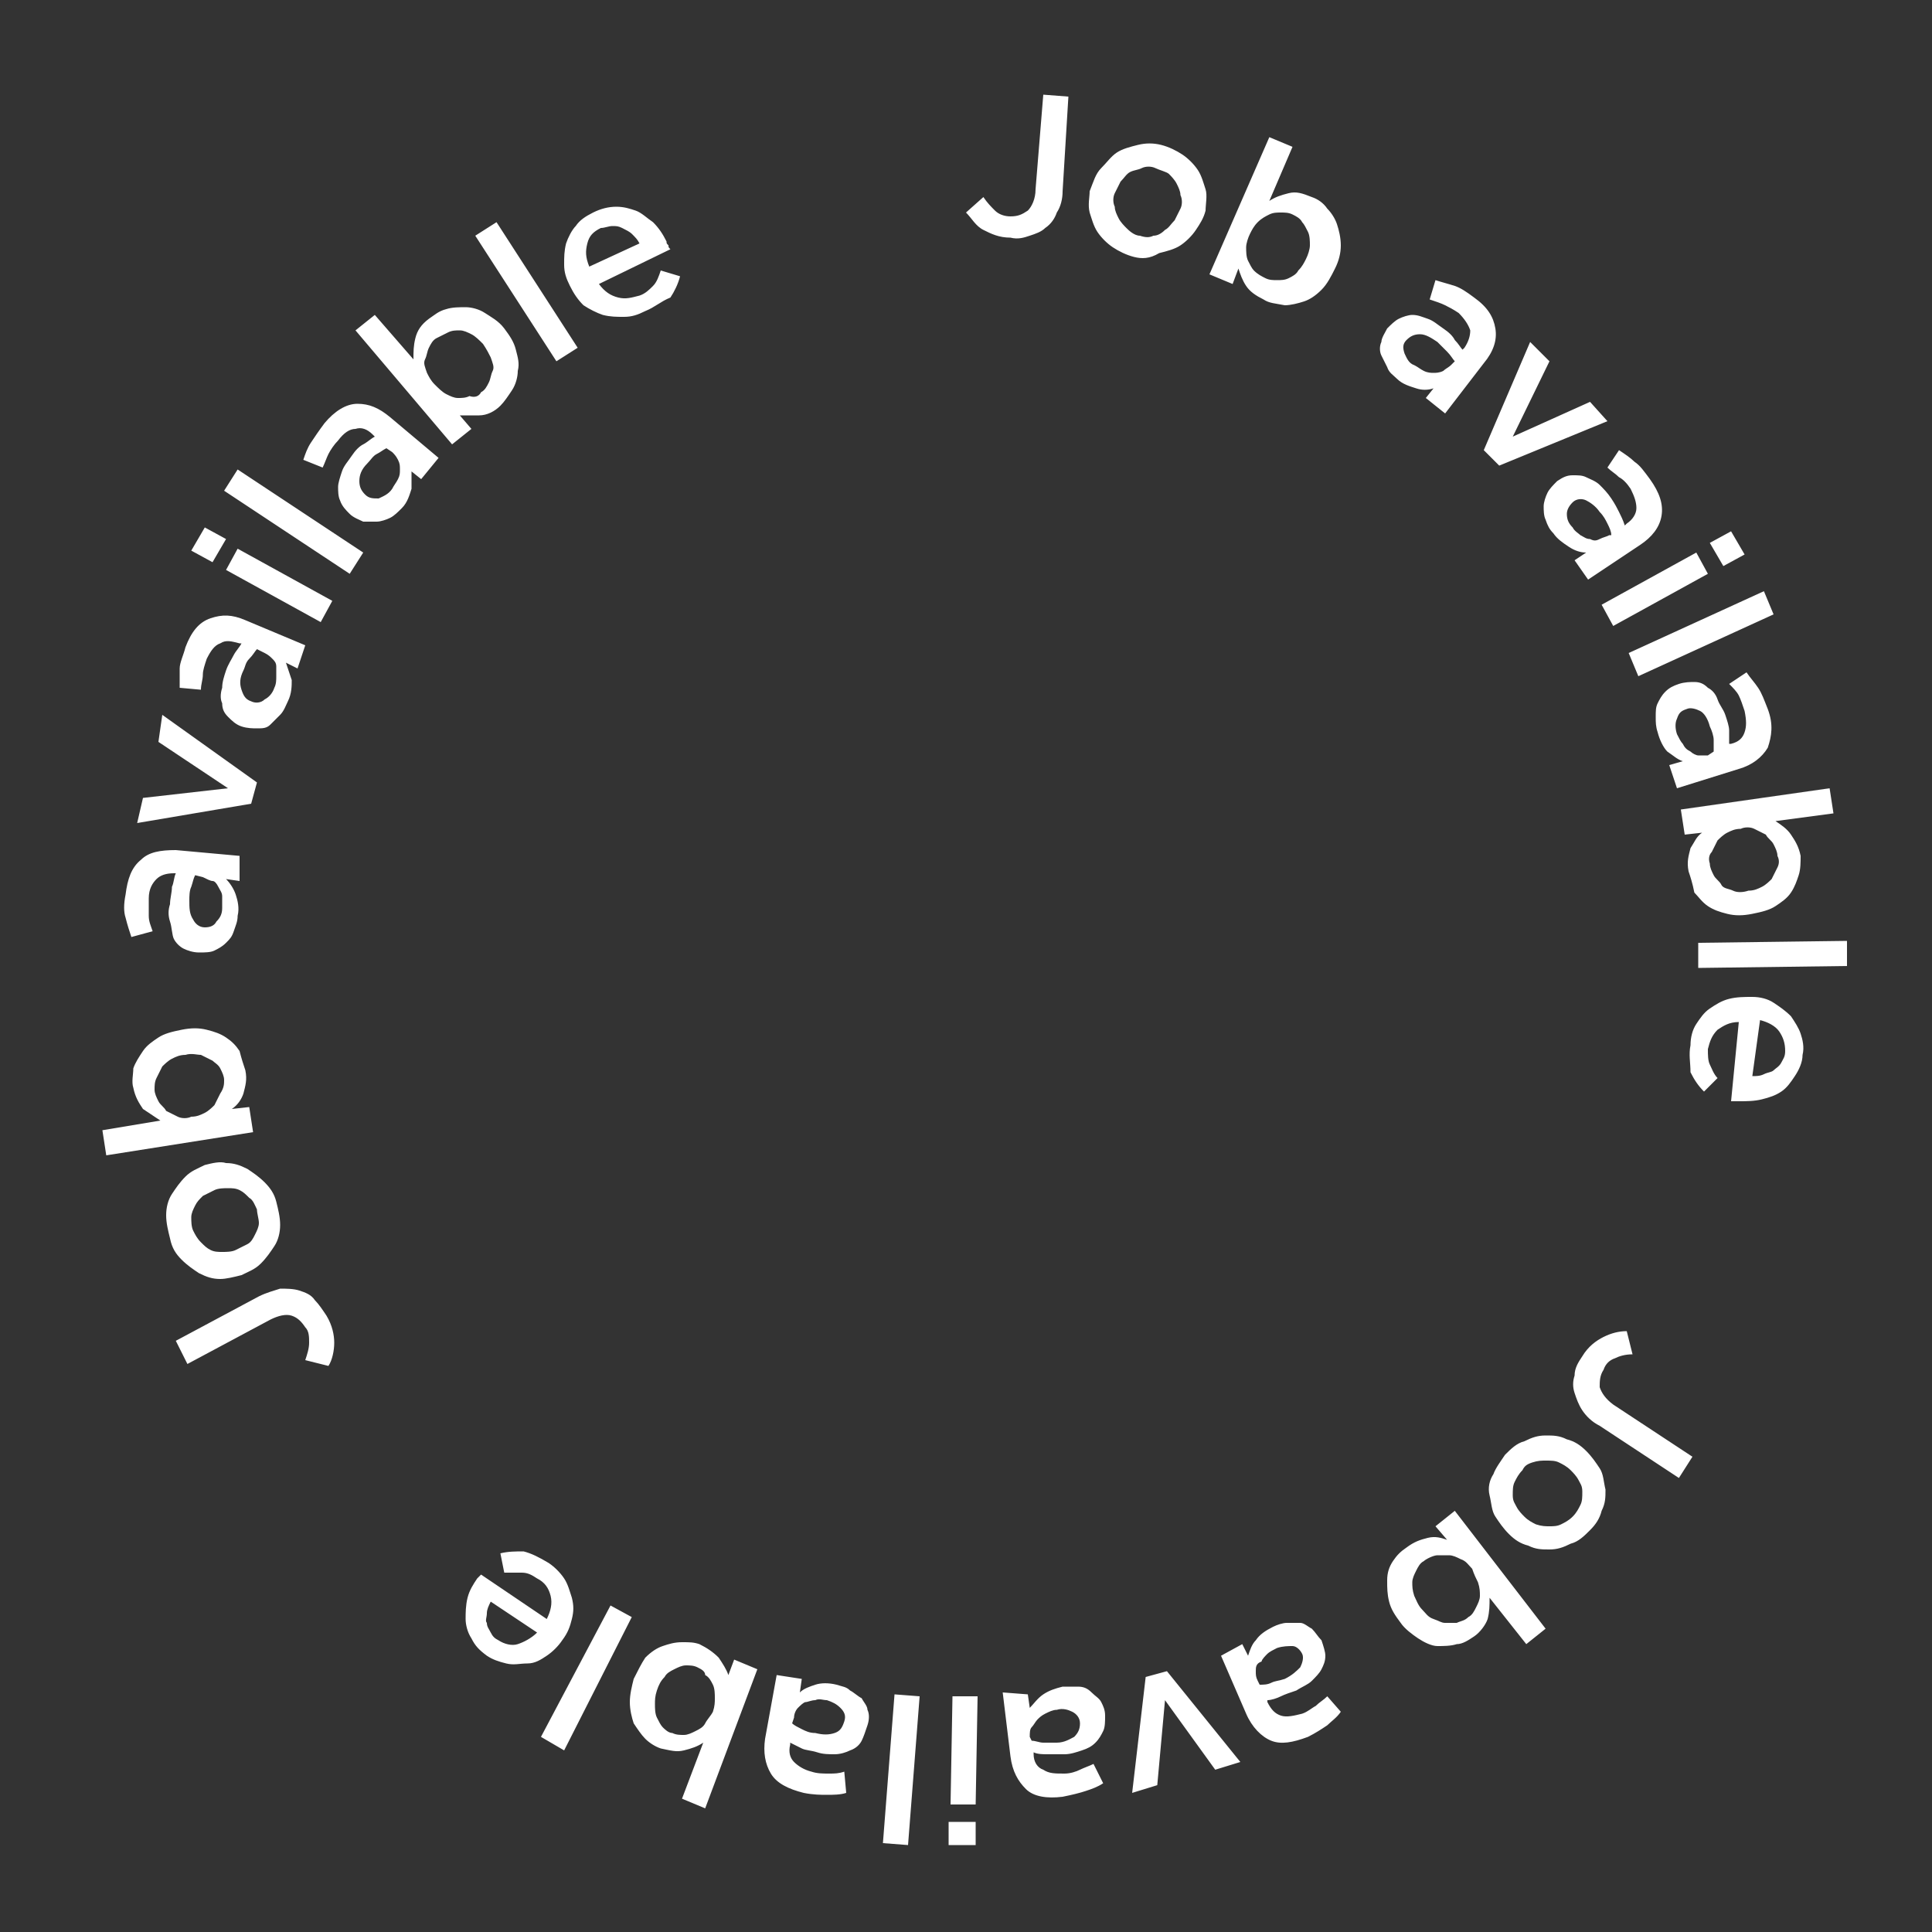 <svg version="1.2" baseProfile="tiny" xmlns="http://www.w3.org/2000/svg" viewBox="0 0 100 100"><rect x="0" y="0" width="100" height="100" fill="#333333" stroke="none"/><path fill="#FFF" d="M52.3 12.3c-.6 0-1-.2-1.4-.4s-.6-.6-.9-.9l.9-.8c.2.3.4.5.6.7.2.2.5.3.8.3.4 0 .6-.1.9-.3.2-.2.4-.6.4-1.1l.4-4.9 1.3.1-.3 4.9c0 .4-.1.8-.3 1.1-.1.3-.3.6-.6.8-.2.2-.5.3-.8.4-.3.1-.6.2-1 .1zm6.4 1c-.4-.1-.8-.3-1.1-.5-.3-.2-.6-.5-.8-.8-.2-.3-.3-.7-.4-1-.1-.4 0-.8 0-1.1.2-.5.3-.9.6-1.2s.5-.6.8-.8c.3-.2.7-.3 1.1-.4.4-.1.8-.1 1.2 0 .4.1.8.3 1.1.5.3.2.6.5.8.8.2.3.3.7.4 1s0 .8 0 1.1c-.1.4-.3.7-.5 1-.2.3-.5.6-.8.8-.3.2-.7.3-1.1.4-.5.3-.9.3-1.3.2zm.3-1.1c.3.1.5.1.7 0 .2 0 .4-.1.6-.3.2-.1.3-.3.5-.5l.3-.6c.1-.2.1-.5 0-.7 0-.2-.1-.4-.2-.6-.1-.2-.3-.4-.4-.5s-.5-.2-.7-.3-.5-.1-.7 0-.4.1-.6.2c-.2.1-.3.3-.5.5l-.3.6c-.1.2-.1.5 0 .7 0 .2.1.4.2.6.1.2.3.4.4.5s.4.4.7.4zm6.4 3.3c-.4-.2-.7-.4-.9-.7-.2-.3-.3-.6-.4-.9l-.3.8-1.2-.5 3.1-7.1 1.2.5-1.2 2.8c.3-.2.6-.3 1-.4.4-.1.7 0 1.2.2.3.1.6.3.8.6.2.2.4.5.5.8s.2.7.2 1.1c0 .4-.1.8-.3 1.2-.2.4-.4.8-.7 1.1-.3.3-.6.5-.9.6s-.7.2-1 .2c-.5-.1-.8-.1-1.1-.3zm.1-1.1c.2.1.4.1.6.1.2 0 .4 0 .6-.1s.4-.2.5-.4c.2-.2.3-.4.4-.6.1-.2.2-.5.2-.7 0-.2 0-.5-.1-.7s-.2-.4-.3-.5c-.1-.2-.3-.3-.5-.4-.2-.1-.4-.1-.6-.1-.2 0-.4 0-.6.1-.2.1-.4.2-.6.4s-.3.4-.4.6c-.1.2-.2.5-.2.7 0 .2 0 .5.1.7s.2.4.3.5c.2.2.4.3.6.4zm8.3 6.2l.4-.5c-.3.1-.6.1-.9 0s-.7-.2-1-.5c-.2-.2-.4-.3-.5-.6l-.3-.6c-.1-.2-.1-.5 0-.7 0-.2.2-.5.3-.7.2-.2.4-.4.6-.5.2-.1.5-.2.7-.2.3 0 .5.1.8.2s.5.3.8.5c.3.2.5.4.6.6.2.2.3.4.4.5l.1-.1c.2-.3.3-.6.3-.9-.1-.3-.3-.6-.6-.9-.3-.2-.5-.3-.7-.4-.2-.1-.5-.2-.8-.3l.3-1c.3.1.7.2 1 .3s.6.3 1 .6c.7.5 1 1 1.1 1.6.1.6-.1 1.2-.6 1.8l-2 2.6-1-.8zm1.5-1.9c-.1-.1-.2-.3-.4-.5l-.5-.5c-.3-.2-.6-.4-.9-.4-.3 0-.5.1-.7.3-.2.2-.2.4-.1.7.1.2.2.5.5.6.2.1.3.2.5.3s.4.1.5.1.3 0 .5-.1c.1-.1.3-.2.4-.3l.2-.2zm3.9-1l1 1-1.9 3.9 4-1.8.9 1-5.6 2.3-.8-.8 2.4-5.6zM81.5 29l.6-.4c-.3 0-.6-.1-.9-.3s-.6-.4-.8-.7c-.2-.2-.3-.4-.4-.7-.1-.2-.1-.5-.1-.7 0-.2.1-.5.2-.7.1-.2.3-.4.5-.6.3-.2.5-.3.8-.3s.5 0 .7.1c.2.1.5.2.7.4.2.2.4.4.6.7.2.3.3.5.4.7.1.2.2.4.3.7l.1-.1c.3-.2.5-.5.5-.8 0-.3-.1-.6-.3-1-.2-.3-.4-.5-.6-.6-.2-.2-.4-.3-.6-.5l.6-.9c.3.2.6.4.8.6.3.2.5.5.8.9.5.7.7 1.3.6 1.9-.1.6-.5 1.1-1.1 1.5L82.2 30l-.7-1zm1.9-1.3c0-.2-.1-.4-.2-.6-.1-.2-.2-.4-.4-.6-.2-.3-.5-.5-.7-.6s-.5-.1-.7.1c-.2.2-.3.4-.3.6 0 .3.1.5.3.7.1.2.3.3.4.4.2.1.3.2.5.2.2.1.3.1.5 0s.3-.1.5-.2h.1zm4.4.9l.6 1.1-4.9 2.7-.6-1.1 4.9-2.7zm1.8-1.1l.7 1.2-1.1.6-.7-1.2 1.1-.6zm1.7 3.1l.5 1.2-7 3.2-.5-1.2 7-3.2zm-4.9 9l.7-.2c-.3-.1-.5-.3-.8-.5-.2-.2-.4-.6-.5-1-.1-.3-.1-.5-.1-.8s0-.5.1-.7c.1-.2.2-.4.4-.6.2-.2.4-.3.7-.4.3-.1.6-.1.8-.1.3 0 .5.1.7.3.2.1.4.3.5.6s.3.5.4.8c.1.3.2.6.2.8v.7h.1c.4-.1.6-.3.7-.6.1-.3.1-.6 0-1.1-.1-.3-.2-.6-.3-.8-.1-.2-.3-.4-.5-.6l.9-.6c.2.3.4.5.6.8.2.3.3.6.5 1.1.3.8.2 1.4 0 2-.3.5-.8.9-1.5 1.1l-3.2 1-.4-1.2zm2.3-.7v-.6c0-.2-.1-.5-.2-.7-.1-.4-.3-.7-.5-.8s-.5-.2-.7-.1c-.3.1-.4.2-.5.5-.1.2-.1.5 0 .8.1.2.2.4.3.5.1.2.2.3.4.4.1.1.3.2.4.2h.5l.3-.2zm-1.3 6.2c-.1-.5 0-.8.1-1.2.2-.3.3-.6.6-.8l-.9.1-.2-1.3 7.7-1.1.2 1.3-3 .4c.3.2.6.4.8.7.2.3.4.6.5 1.1 0 .3 0 .7-.1 1-.1.3-.2.6-.4.9-.2.3-.5.5-.8.7s-.7.3-1.2.4c-.5.1-.9.1-1.3 0s-.7-.2-1-.4c-.3-.2-.5-.5-.7-.7-.1-.5-.2-.8-.3-1.1zm1.1-.4c0 .2.1.4.2.6.1.2.3.3.4.5s.4.2.6.3.5.1.8 0c.3 0 .5-.1.7-.2.2-.1.4-.3.5-.4l.3-.6c.1-.2.1-.4 0-.6 0-.2-.1-.4-.2-.6-.1-.2-.3-.3-.4-.5l-.6-.3c-.2-.1-.5-.1-.7 0-.3 0-.5.1-.7.2s-.4.3-.5.4l-.3.6c-.1.1-.2.3-.1.6zm7.1 4V50l-7.7.1v-1.3l7.7-.1zm-8.1 5.4c0-.4.1-.8.3-1.1.2-.3.4-.6.7-.8s.6-.4 1-.5.8-.1 1.2-.1c.4 0 .8.1 1.1.3.3.2.6.4.9.7.2.3.4.6.5.9s.2.7.1 1.1c0 .4-.2.8-.4 1.1-.2.3-.4.6-.7.8s-.6.3-1 .4c-.4.1-.8.1-1.2.1h-.4l.4-4.1c-.5 0-.8.2-1.1.4-.3.3-.4.6-.5 1 0 .3 0 .6.1.8s.2.5.4.7l-.7.7c-.3-.3-.5-.6-.7-1 0-.5-.1-.9 0-1.4zm3.2 1.6c.2 0 .4 0 .6-.1.2-.1.4-.1.5-.2.1-.1.3-.2.4-.4.1-.2.2-.3.2-.6 0-.4-.1-.7-.3-1-.2-.3-.6-.5-1-.6l-.4 2.9zm-8.8 14.5c.3-.5.7-.8 1.1-1 .4-.2.8-.3 1.2-.3l.3 1.2c-.4 0-.7.1-.9.2-.3.1-.5.3-.6.6-.2.3-.2.6-.2.9.1.3.3.6.7.9l4.1 2.7-.7 1.1-4.1-2.7c-.4-.2-.7-.5-.9-.8-.2-.3-.3-.6-.4-.9-.1-.3-.1-.6 0-.9 0-.4.2-.7.4-1zm-4 5.1c.3-.3.6-.6 1-.7.4-.2.7-.3 1.1-.3.4 0 .7 0 1.1.2.4.1.7.3 1 .6.3.3.5.6.7.9.2.3.2.7.3 1.1 0 .4 0 .7-.2 1.1-.1.4-.3.7-.6 1-.3.3-.6.6-1 .7-.4.2-.7.3-1.1.3-.4 0-.7 0-1.1-.2-.4-.1-.7-.3-1-.6-.3-.3-.5-.6-.7-.9-.2-.3-.2-.7-.3-1.1s0-.8.2-1.1c.1-.3.4-.7.6-1zm.9.8c-.2.2-.3.4-.4.6-.1.2-.1.4-.1.7s.1.4.2.6c.1.2.3.4.4.5.2.2.4.3.6.4.3.1.5.1.7.1.2 0 .4 0 .6-.1.2-.1.4-.2.6-.4s.3-.4.4-.6c.1-.2.1-.4.1-.7s-.1-.4-.2-.6c-.1-.2-.3-.4-.4-.5-.2-.2-.4-.3-.6-.4-.2-.1-.4-.1-.7-.1-.2 0-.4 0-.7.1s-.4.2-.5.4zm-6 4c.4-.3.7-.4 1.1-.5s.7 0 1 .1l-.6-.7 1-.8 4.7 6.1-1 .8-1.9-2.4c0 .4 0 .7-.1 1.1-.1.3-.4.7-.7.9-.3.2-.6.4-.9.4-.3.1-.7.1-1 .1-.3 0-.7-.2-1-.4-.3-.2-.7-.5-.9-.8-.3-.4-.5-.7-.6-1.1-.1-.4-.1-.7-.1-1.1s.1-.7.3-1 .4-.5.7-.7zm.9.7c-.2.1-.3.3-.4.5-.1.2-.2.4-.2.6s0 .4.1.7c.1.2.2.5.4.7.2.2.3.4.6.5s.4.2.6.2h.6c.2-.1.4-.1.6-.3.2-.1.3-.3.4-.5.1-.2.2-.4.2-.6 0-.2 0-.4-.1-.7-.1-.2-.2-.4-.3-.7-.2-.2-.3-.4-.6-.5-.2-.1-.4-.2-.6-.2h-.6c-.2 0-.6.2-.7.3zm-9.4 4.3l.3.6c.1-.3.2-.6.4-.8.2-.3.5-.5.9-.7.2-.1.5-.2.7-.2h.7c.2 0 .4.2.6.3.2.2.3.4.5.6.1.3.2.6.2.8 0 .3-.1.5-.2.7-.1.2-.3.4-.5.6-.2.2-.5.3-.8.5-.3.1-.6.2-.8.3s-.5.2-.7.2v.1c.2.4.4.6.7.7.3.1.7 0 1.1-.1.3-.1.5-.3.7-.4.2-.2.4-.3.6-.5l.7.8c-.2.3-.5.5-.7.7-.3.2-.6.4-1 .6-.8.3-1.4.4-1.9.2s-1-.7-1.3-1.4l-1.3-3 1.1-.6zm.9 2.1c.2 0 .4 0 .6-.1s.4-.1.7-.2c.4-.2.6-.4.8-.6.1-.2.2-.5.1-.7-.1-.2-.3-.4-.5-.4s-.5 0-.8.1c-.2.1-.4.2-.5.3s-.3.3-.3.4c-.3.1-.3.3-.3.5s0 .3.1.5l.1.2zm-1 4l-1.3.4-2.6-3.6-.4 4.4-1.3.4.7-6 1.1-.3 3.8 4.7zm-11-3.5l.1.7c.2-.2.4-.5.7-.7s.6-.3 1-.4h.8c.3 0 .5.1.7.3s.4.3.5.5c.1.2.2.4.2.7 0 .3 0 .6-.1.8-.1.2-.2.4-.4.6-.2.2-.4.3-.7.4-.3.1-.6.2-.9.2h-.9c-.2 0-.5 0-.7-.1v.1c0 .4.2.7.5.8.3.2.6.2 1.1.2.3 0 .6-.1.8-.2s.5-.2.7-.3l.5 1c-.3.2-.6.3-.9.4-.3.1-.7.2-1.2.3-.8.1-1.5 0-1.9-.4-.4-.4-.7-.9-.8-1.7l-.4-3.3 1.3.1zm.2 2.4c.2 0 .4.1.6.1h.7c.4 0 .7-.2.9-.3.2-.2.3-.4.3-.7 0-.3-.2-.5-.4-.6-.2-.1-.5-.2-.8-.1-.2 0-.4.1-.6.2s-.3.2-.4.3c-.1.1-.2.3-.3.4s-.1.3-.1.5l.1.2zm-2.9 5.4h-1.4v-1.2h1.4v1.2zm0-2.1h-1.3l.1-5.6h1.3l-.1 5.6zM47 95.5l-1.3-.1.6-7.7 1.3.1-.6 7.7zm-5.5-8.6l-.1.7c.2-.2.5-.3.8-.4s.7-.1 1.1 0c.3.1.5.1.7.3.2.1.4.3.6.4.1.2.3.4.3.6.1.2.1.5 0 .8-.1.3-.2.6-.3.8s-.3.4-.6.5c-.2.1-.5.2-.8.2-.3 0-.6 0-.9-.1-.3-.1-.6-.1-.8-.2l-.6-.3v.1c-.1.4 0 .7.2.9.2.2.5.4.9.5.3.1.6.1.9.1s.5 0 .8-.1l.1 1.1c-.3.1-.7.1-1 .1-.3 0-.7 0-1.2-.1-.8-.2-1.4-.5-1.7-1-.3-.5-.4-1.1-.3-1.8l.6-3.3 1.3.2zm-.5 2.3c.1.1.3.2.5.3.2.1.4.2.7.2.4.1.7.1 1 0 .3-.1.4-.3.5-.6.1-.3 0-.5-.2-.7-.2-.2-.4-.3-.7-.4-.2 0-.4-.1-.6 0-.2 0-.4.1-.5.1s-.3.2-.4.3c-.1.1-.2.3-.2.5l-.1.3zm-4.8-4.1c.4.2.7.4 1 .7.2.3.4.6.5.9l.3-.8 1.2.5-2.7 7.2-1.2-.5 1.1-2.9c-.3.2-.6.3-1 .4-.4.1-.7 0-1.2-.1-.3-.1-.6-.3-.8-.5s-.4-.5-.6-.8c-.1-.3-.2-.7-.2-1.1 0-.4.1-.8.2-1.2.2-.4.4-.8.6-1.1.3-.3.6-.5.9-.6.3-.1.6-.2 1-.2s.6 0 .9.1zm-.1 1.2c-.2-.1-.4-.1-.6-.1-.2 0-.4.1-.6.2-.2.1-.4.2-.5.4-.2.2-.3.4-.4.7-.1.3-.1.5-.1.7 0 .2 0 .5.1.7.1.2.2.4.3.5s.3.3.5.3c.2.1.4.1.6.1.2 0 .4-.1.6-.2s.4-.2.5-.4.3-.4.4-.6c.1-.3.1-.5.1-.7 0-.2 0-.5-.1-.7-.1-.2-.2-.4-.4-.5 0-.2-.2-.3-.4-.4zm-6.9 4.3l-1.2-.7 3.6-6.8 1.1.6-3.5 6.9zm-.8-9.7c.3.2.6.5.8.8.2.3.3.7.4 1 .1.4.1.7 0 1.1-.1.4-.2.7-.5 1.1-.2.3-.5.6-.8.8-.3.2-.6.4-1 .4s-.7.1-1.1 0c-.4-.1-.7-.2-1-.4-.4-.3-.6-.5-.8-.9-.2-.3-.3-.7-.3-1s0-.7.1-1.1c.1-.4.3-.7.5-1l.1-.1.1-.1 3.4 2.3c.2-.4.3-.8.2-1.2-.1-.4-.3-.7-.7-.9-.3-.2-.5-.3-.8-.3h-.9l-.2-1c.4-.1.8-.1 1.2-.1.4.1.8.3 1.3.6zm-3 2c-.1.2-.2.4-.2.6s-.1.4 0 .5c0 .2.1.3.2.5s.2.3.4.4c.3.2.7.3 1 .2s.7-.3 1-.6l-2.4-1.6zm-8.5-14.8c.3.5.4 1 .4 1.4 0 .4-.1.9-.3 1.2l-1.2-.3c.1-.3.2-.6.2-.9s0-.6-.2-.8c-.2-.3-.4-.5-.7-.6s-.7 0-1.1.2l-4.3 2.3-.6-1.2 4.3-2.3c.4-.2.8-.3 1.1-.4.3 0 .7 0 1 .1.3.1.6.2.8.5.2.2.4.5.6.8zm-2.6-5.9c.1.4.2.8.2 1.2 0 .4-.1.8-.3 1.1-.2.3-.4.6-.7.9-.3.3-.6.4-1 .6-.4.1-.8.2-1.1.2-.4 0-.7-.1-1.1-.3-.3-.2-.6-.4-.9-.7s-.5-.6-.6-1.1c-.1-.4-.2-.8-.2-1.2 0-.4.1-.8.3-1.1.2-.3.4-.6.7-.9.3-.3.6-.4 1-.6.4-.1.8-.2 1.1-.1.4 0 .7.1 1.1.3.3.2.6.4.9.7.3.3.5.6.6 1zm-1 .4c-.1-.2-.2-.5-.4-.6-.2-.2-.3-.3-.5-.4-.2-.1-.4-.1-.6-.1s-.5 0-.7.1l-.6.3c-.2.2-.3.3-.4.5-.1.2-.2.4-.2.6 0 .2 0 .5.1.7s.2.4.4.6c.2.2.3.3.5.4s.4.1.6.1c.2 0 .5 0 .7-.1l.6-.3c.2-.1.3-.3.4-.5.1-.2.2-.4.2-.6 0-.2-.1-.5-.1-.7zm-.6-7.2c.1.5 0 .8-.1 1.2-.1.3-.3.6-.6.8l.9-.1.2 1.3-7.6 1.2-.2-1.3 3-.5-.9-.6c-.2-.3-.4-.6-.5-1.1-.1-.3 0-.7 0-1 .1-.3.3-.6.5-.9.2-.3.5-.5.8-.7.3-.2.7-.3 1.2-.4.5-.1.9-.1 1.3 0s.7.2 1 .4c.3.2.5.4.7.7.1.4.2.7.3 1zm-1.1.5c0-.2-.1-.4-.2-.6s-.3-.3-.4-.4l-.6-.3c-.2 0-.5-.1-.8 0-.3 0-.5.1-.7.2s-.4.3-.5.4l-.3.6c-.1.2-.1.4-.1.6 0 .2.1.4.2.6s.3.3.4.5l.6.3c.2.1.5.1.7 0 .3 0 .5-.1.7-.2.2-.1.4-.3.5-.4l.3-.6c.2-.3.2-.5.2-.7zm.8-10.3l-.7-.1c.2.2.4.5.5.8.1.3.2.7.1 1.1 0 .3-.1.5-.2.8s-.2.4-.4.6c-.2.2-.4.3-.6.4-.2.1-.5.1-.8.1-.3 0-.6-.1-.8-.2-.2-.1-.4-.3-.5-.5s-.1-.6-.2-.9-.1-.6 0-.9c0-.3.1-.6.1-.9.1-.2.1-.5.2-.7H9c-.4 0-.7.1-.9.3-.2.2-.4.5-.4 1v.9c0 .3.1.5.2.8l-1.1.3c-.1-.3-.2-.6-.3-1-.1-.3-.1-.7 0-1.2.1-.8.3-1.4.8-1.8.4-.4 1-.5 1.8-.5l3.3.3v1.3zm-2.3-.3c-.1.2-.1.3-.2.6-.1.2-.1.5-.1.7 0 .4 0 .7.2 1 .1.2.3.4.6.4s.5-.1.6-.3c.2-.2.3-.4.3-.7v-.6c0-.2-.1-.3-.2-.5s-.2-.3-.3-.3-.3-.1-.5-.2l-.4-.1zm-3-2.7l.3-1.3 4.4-.5-3.6-2.4.2-1.4 4.9 3.5-.3 1.1-5.9 1zm8.3-8l-.6-.3.3.9c0 .3 0 .7-.2 1.1-.1.2-.2.5-.4.7l-.5.5c-.2.2-.4.2-.7.2-.2 0-.5 0-.8-.1-.3-.1-.5-.3-.7-.5-.2-.2-.3-.4-.3-.7-.1-.2-.1-.5 0-.8 0-.3.1-.6.2-.9.1-.3.3-.6.4-.8s.3-.4.4-.6h-.1c-.4-.1-.7-.2-1 0-.3.1-.5.4-.7.8-.1.3-.2.6-.2.8 0 .3-.1.5-.1.8l-1.1-.1v-1c0-.3.2-.7.3-1.1.3-.8.7-1.3 1.3-1.5s1.1-.2 1.8.1l3.1 1.3-.4 1.2zm-2.1-1c-.1.1-.2.3-.4.5s-.2.4-.3.6c-.2.4-.2.7-.1 1 .1.3.2.5.5.6.2.1.5.1.7-.1.2-.1.4-.3.5-.6.1-.2.1-.4.1-.6v-.5c0-.2-.1-.3-.2-.4-.1-.1-.2-.2-.4-.3l-.4-.2zm-3.4-5.1l.7-1.2 1.1.6-.7 1.2-1.1-.6zm1.8 1l.6-1.1 4.9 2.7-.6 1.1-4.9-2.7zm-.1-4.1l.7-1.1 6.5 4.3-.7 1.1-6.5-4.3zm10.2-.6l-.5-.4v.9c-.1.3-.2.7-.5 1-.2.2-.4.4-.6.5s-.5.2-.7.2h-.7c-.2-.1-.5-.2-.7-.4-.2-.2-.4-.4-.5-.7-.1-.2-.1-.5-.1-.7s.1-.5.2-.8.3-.5.5-.8c.2-.3.4-.5.6-.6s.4-.3.6-.4l-.1-.1c-.3-.3-.6-.4-.9-.3-.3 0-.6.2-.9.6-.2.2-.4.5-.5.7s-.2.5-.3.7l-1-.4c.1-.3.2-.6.4-.9s.4-.6.7-1c.5-.6 1.1-1 1.7-1 .6 0 1.1.2 1.7.7l2.5 2.1-.9 1.1zM20 23.2c-.2.1-.3.2-.5.3s-.3.3-.5.5c-.3.3-.4.6-.4.9s.1.5.3.7c.2.2.4.2.7.2.2-.1.5-.2.7-.5.1-.2.2-.3.3-.5s.1-.3.1-.5 0-.3-.1-.5-.2-.3-.3-.4l-.3-.2zm5.9-2.2c-.3.3-.7.5-1.1.5h-1l.6.7-1 .8-5-5.9 1-.8 2 2.3c0-.4 0-.7.1-1.1.1-.4.3-.7.7-1 .3-.2.5-.4.9-.5.3-.1.7-.1 1-.1.3 0 .7.1 1 .3.3.2.7.4 1 .8.3.4.5.7.6 1.1.1.4.2.7.1 1.1 0 .3-.1.7-.3 1s-.4.6-.6.8zm-1-.7c.2-.1.3-.3.4-.5.1-.2.1-.4.2-.6s0-.4-.1-.7c-.1-.2-.2-.4-.4-.7-.2-.2-.4-.4-.6-.5-.2-.1-.4-.2-.6-.2-.2 0-.4 0-.6.1l-.6.3c-.2.1-.3.3-.4.5-.1.2-.1.4-.2.6s0 .4.1.7c.1.2.2.4.4.6.2.2.4.4.6.5.2.1.4.2.6.2.2 0 .4 0 .6-.1.3.1.5 0 .6-.2zm-.3-8.1l1.1-.7 4.2 6.5-1.1.7-4.2-6.5zm8.8 3.9c-.4.2-.7.3-1.1.3-.4 0-.7 0-1.1-.1-.3-.1-.7-.3-1-.5-.3-.3-.5-.6-.7-1-.2-.4-.3-.7-.3-1.1 0-.4 0-.7.1-1.1.1-.3.3-.7.5-.9.2-.3.5-.5.9-.7.4-.2.8-.3 1.2-.3.4 0 .7.1 1 .2.3.1.6.4.9.6.3.3.5.6.7 1 0 .1 0 .1.1.2 0 .1 0 .1.1.2L31 14.7c.3.4.6.6 1 .7.4.1.7 0 1.1-.1.3-.1.5-.3.7-.5.2-.2.3-.5.4-.8l1 .3c-.1.4-.3.8-.5 1.1-.5.2-.8.5-1.3.7zm-.3-3.5c-.1-.2-.2-.3-.4-.5-.1-.1-.3-.2-.5-.3-.2-.1-.3-.1-.5-.1s-.4.1-.6.1c-.4.2-.6.4-.7.8-.1.4-.1.7.1 1.2l2.6-1.2z"/></svg>